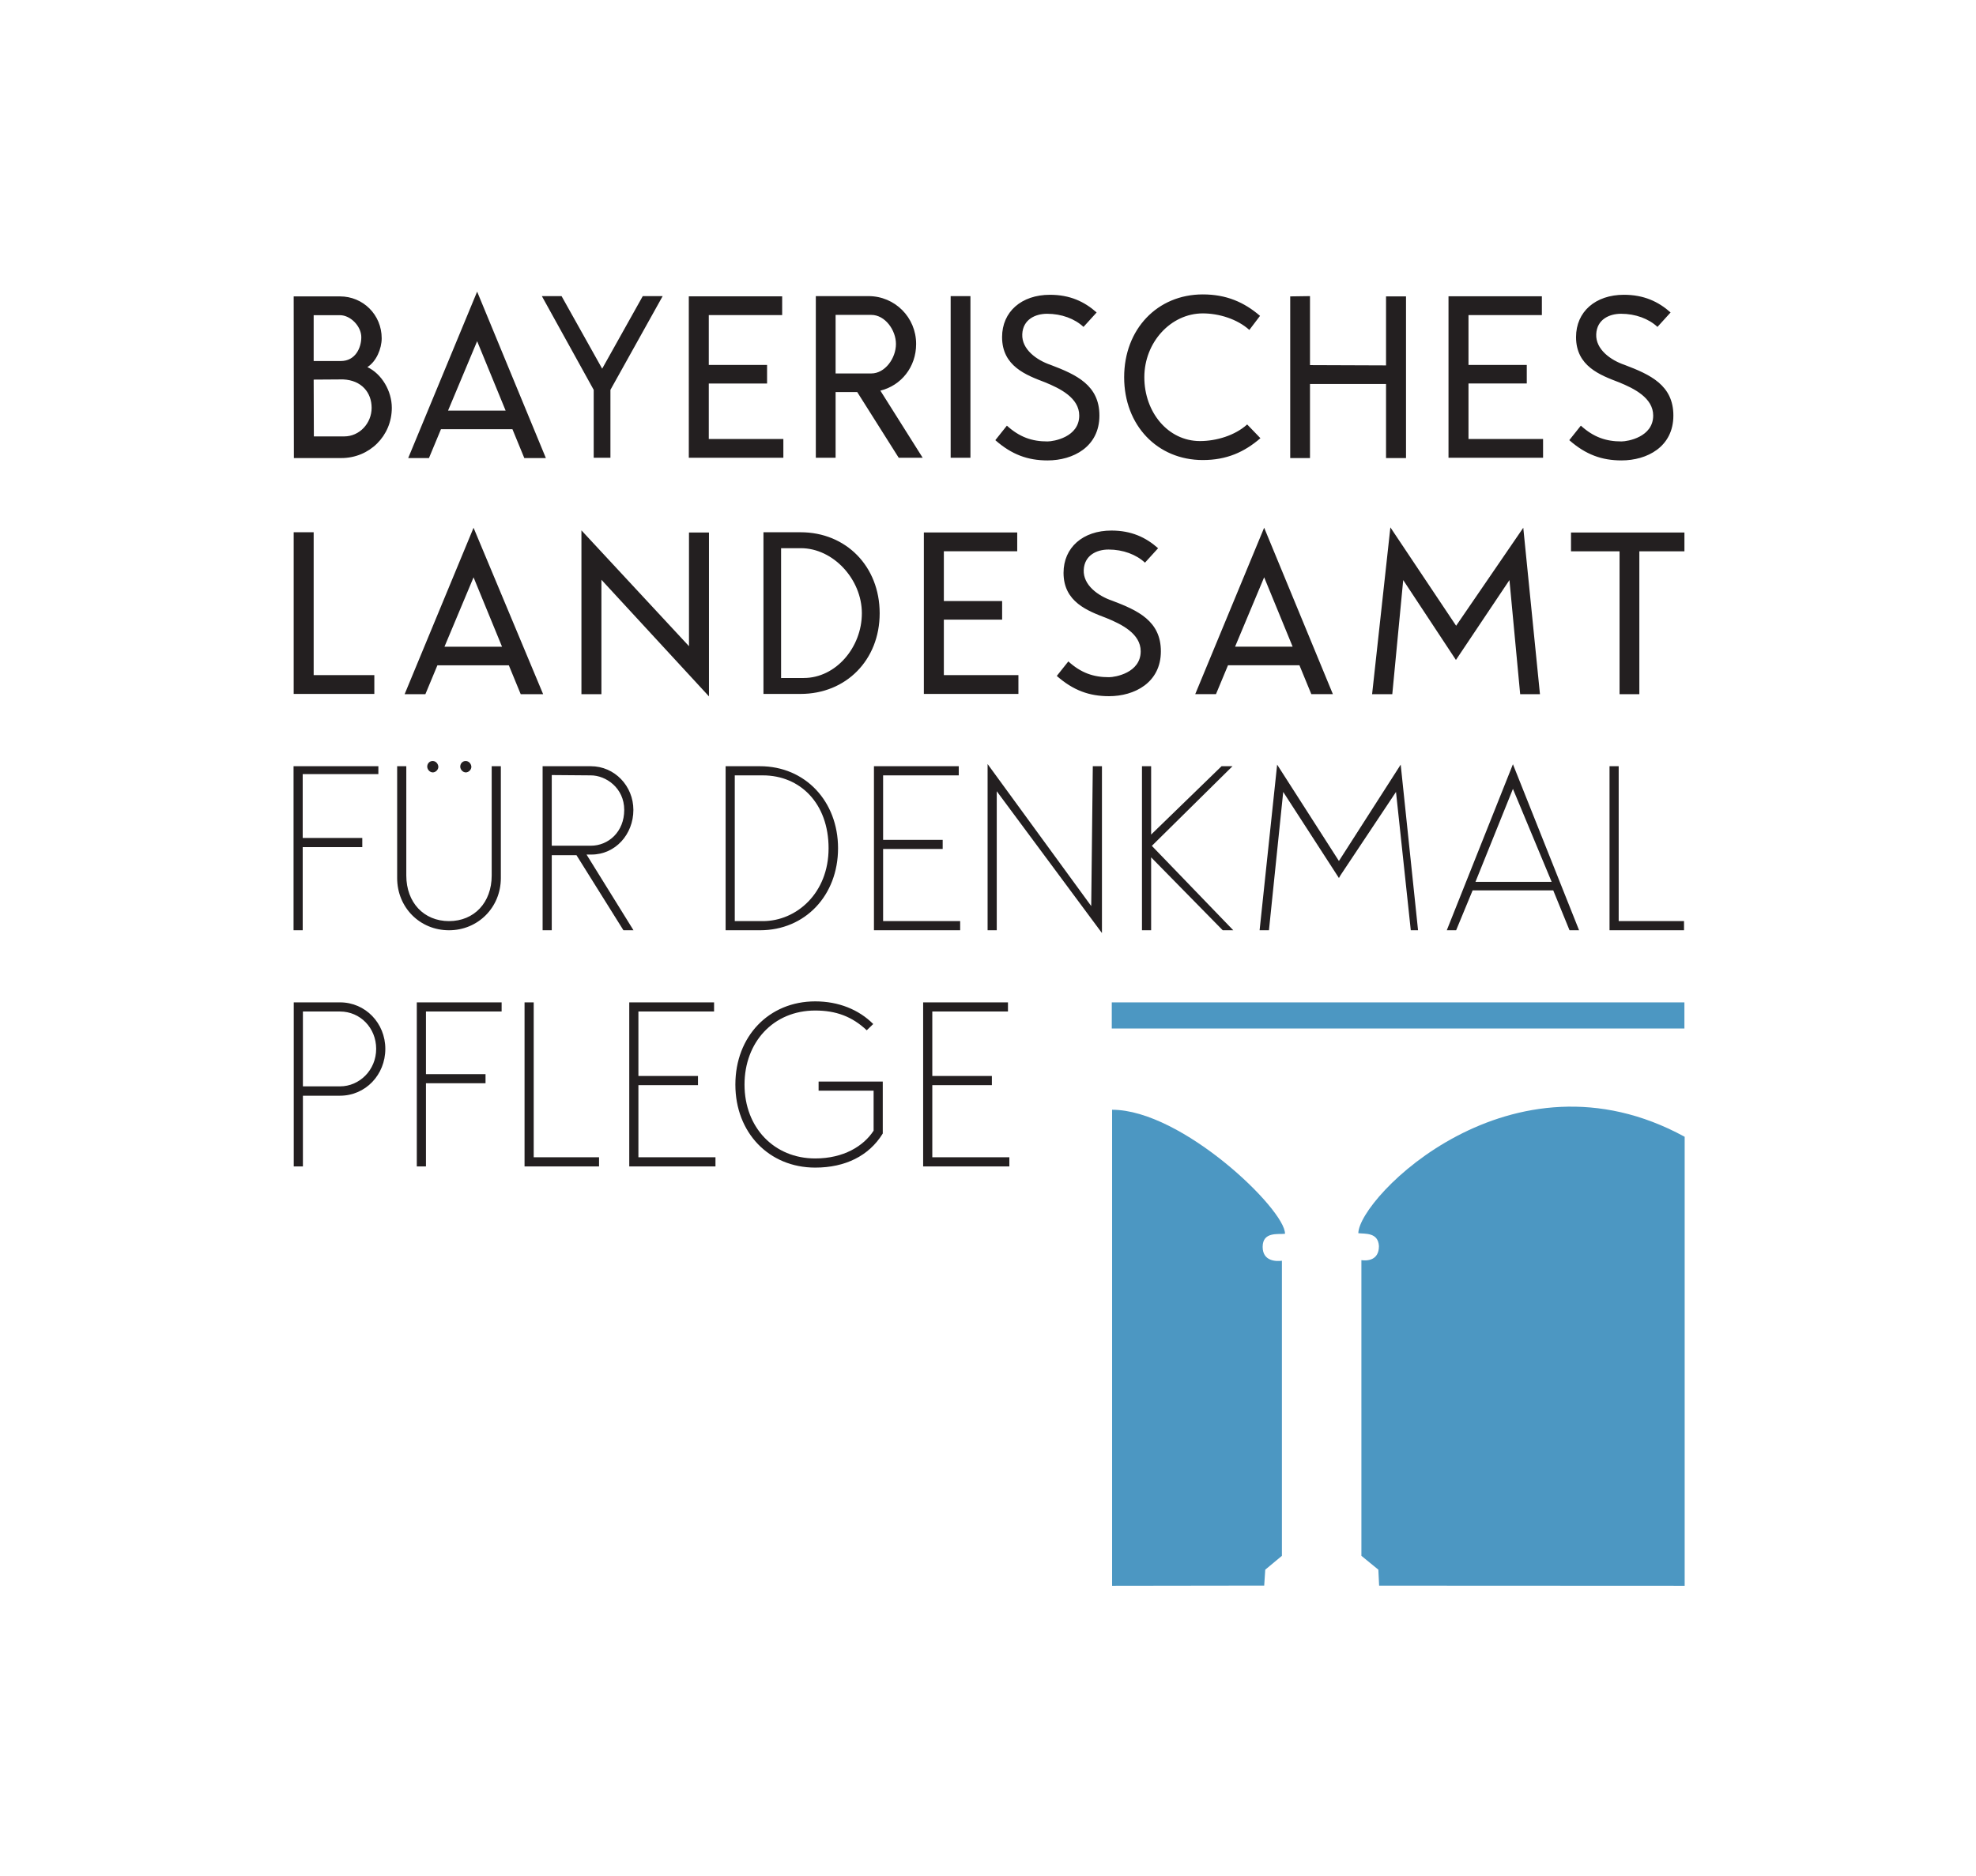 <?xml version="1.0" encoding="UTF-8" standalone="no"?>
<svg
   xmlns:dc="http://purl.org/dc/elements/1.1/"
   xmlns:cc="http://creativecommons.org/ns#"
   xmlns:rdf="http://www.w3.org/1999/02/22-rdf-syntax-ns#"
   xmlns:svg="http://www.w3.org/2000/svg"
   xmlns="http://www.w3.org/2000/svg"
   viewBox="0 0 652.387 619.56"
   height="619.56"
   width="652.387"
   xml:space="preserve"
   id="svg2"
   version="1.1"><defs
     id="defs6" /><g
     transform="matrix(1.333,0,0,-1.333,0,619.56)"
     id="g10"><g
       transform="scale(0.1)"
       id="g12"><path
         id="path14"
         style="fill:#231f20;fill-opacity:1;fill-rule:nonzero;stroke:none"
         d="m 4060.3,3282.06 h 111.68 v 46.54 h -280.93 v -46.54 h 120.25 v -353.95 h 49 z m -106.79,537.83 c 1.61,36.37 31.97,50.67 61.49,50.67 35.92,0 68.54,-12.36 90.2,-32.53 l 32.51,35.78 c -30.51,27.06 -66.42,43.79 -115.62,43.79 -70.36,0 -118.56,-41.82 -118.56,-104.8 0,-72.32 60.01,-94.26 106.26,-111.98 37.39,-15.25 84.82,-38.57 84.82,-82.36 0,-53.63 -63.53,-64.12 -78.43,-64.16 -38.41,-0.09 -69.28,10.57 -100.76,39.1 l -28.63,-35.95 c 40.83,-35.91 80.69,-50.18 129.39,-50.18 62.99,0 128.42,33.46 128.42,111.19 0,75.28 -57.3,101.35 -120.77,125.46 -34.58,11.63 -71.99,38.55 -70.32,75.97 m -365.86,-306.07 h 234.21 v 46.54 h -184.71 v 137.47 h 144.35 v 46.05 h -144.35 v 123.4 h 181.74 v 46.54 h -231.24 z m -154.73,-0.71 h 49.49 v 400.49 h -49.49 v -170.92 l -188.34,0.71 v 170.92 l -48.99,-0.71 v -400.49 h 48.99 v 183.52 h 188.34 z m -131.64,-584.87 -170.23,412.3 -170.73,-412.3 h 51.4 l 29.77,71.54 h 176.96 l 29.4,-71.54 z m -99.68,117.59 h -142.58 l 72.03,171.91 z m -367.33,667.53 c 0,86.59 65.64,158.13 144.86,158.13 39.84,0 85.23,-13.91 115.24,-40.97 l 26.45,34.86 c -39.36,33.95 -83.65,53.14 -141.69,53.14 -112.67,0 -194.84,-86.1 -194.84,-205.16 0,-119.07 82.17,-205.17 194.84,-205.17 59.03,0 102.82,19.68 142.67,54.12 l -32.82,34.07 c -30.51,-27.55 -76.6,-41.15 -116.95,-41.15 -79.21,0 -137.76,71.54 -137.76,158.13 m 34.09,-423.63 c -30.5,27.06 -66.42,43.79 -115.62,43.79 -70.35,0 -118.57,-41.82 -118.57,-104.79 0,-72.33 60.02,-94.27 106.27,-111.98 37.39,-15.25 84.82,-38.58 84.82,-82.37 0,-53.62 -63.53,-64.12 -78.41,-64.15 -38.42,-0.1 -69.3,10.56 -100.79,39.1 l -28.62,-35.95 c 40.85,-35.92 80.69,-50.19 129.41,-50.19 62.96,0 128.4,33.46 128.4,111.19 0,75.28 -57.29,101.36 -120.76,125.46 -34.58,11.63 -71.99,38.56 -70.32,75.97 1.62,36.37 31.96,50.68 61.48,50.68 35.92,0 68.54,-12.36 90.19,-32.53 z m -336.43,530.16 c 1.62,36.37 31.99,50.67 61.5,50.67 35.92,0 68.54,-12.36 90.18,-32.53 l 32.52,35.78 c -30.5,27.06 -66.42,43.79 -115.62,43.79 -70.34,0 -118.57,-41.82 -118.57,-104.8 0,-72.32 60.03,-94.26 106.27,-111.98 37.41,-15.25 84.83,-38.57 84.83,-82.36 0,-53.63 -63.54,-64.12 -78.43,-64.16 -38.4,-0.09 -69.29,10.57 -100.77,39.1 l -28.63,-35.95 c 40.84,-35.91 80.69,-50.18 129.4,-50.18 62.98,0 128.41,33.46 128.41,111.19 0,75.28 -57.29,101.35 -120.75,125.46 -34.58,11.63 -72.01,38.55 -70.34,75.97 m -177.36,-306.07 h 48.99 v 400.49 h -48.99 z m 164.88,-185 h -231.24 v -400 h 234.19 v 46.54 h -184.69 v 137.47 h 144.35 v 46.05 h -144.35 v 123.4 h 181.74 z m -234.15,185 -104.79,166.3 c 51.66,12.79 88.56,58.55 88.56,115.62 0,65.93 -52.64,118.57 -118.07,118.57 h -130.38 v -400.49 h 48.99 v 162.85 h 53.53 l 102.83,-162.85 z m -127.23,208.9 h -88.46 v 145.05 h 88.46 c 33.95,0 61.01,-37.59 61.01,-72.03 0,-35.43 -27.06,-73.02 -61.01,-73.02 m -175.14,-393.41 h -92 v -400.49 h 92 c 112.18,0 195.82,83.64 195.82,199.75 0,116.61 -83.64,200.74 -195.82,200.74 m 151.72,-200.74 c 0,-84.13 -64.21,-160.29 -143.92,-160.29 l -56.15,-0.13 v 321.7 h 49.06 c 79.71,0 151.01,-76.65 151.01,-161.28 m -428.61,385.25 h 234.18 v 46.54 h -184.69 v 137.47 h 144.35 v 46.05 h -144.35 v 123.4 h 181.75 v 46.54 h -231.24 z m -194.12,168.27 129.39,232.22 h -49.29 l -100.56,-179.78 -100.58,179.78 h -48.8 l 128.41,-232.22 v -168.27 h 41.43 z M 1352,3513.11 l -170.24,412.3 -170.72,-412.3 h 51.4 l 29.76,71.54 h 176.97 l 29.4,-71.54 z m -99.68,117.59 h -142.59 l 72.03,171.91 z m -79.43,-290.29 -170.73,-412.3 h 51.4 l 29.77,71.54 h 176.95 l 29.41,-71.54 h 55.55 z m -72.04,-294.71 72.04,171.91 70.55,-171.91 z m -28.93,-311.33 c 7.09,0 13.74,6.65 13.74,13.74 0,5.8 -4.82,14.48 -14.11,14.48 -8.54,0 -13.74,-7.42 -13.37,-14.48 0.38,-7.08 6.65,-13.74 13.74,-13.74 m 81.76,0 c 7.09,0 13.74,6.65 13.74,13.74 0,5.8 -4.83,14.48 -14.1,14.48 -8.54,0 -13.74,-7.42 -13.38,-14.48 0.37,-7.08 6.65,-13.74 13.74,-13.74 m -147.36,15.31 h -22.668 v -276.99 c 0,-72.82 56.098,-129.4 128.418,-129.4 71.83,0 128.41,56.58 128.41,129.4 v 276.99 h -22.67 v -270.76 c 0,-66.91 -43.27,-112.96 -105.74,-112.96 -62.27,0 -105.75,46.05 -105.75,112.96 z m -96.398,988.77 c 22.144,13.78 35.422,45.76 35.422,71.34 0,58.55 -46.242,103.81 -103.324,103.81 H 727.395 l 0.492,-400.49 h 117.586 c 69.371,0 124.961,54.61 124.961,124.48 0,41.82 -25.09,84.13 -60.512,100.86 m -15.051,74.17 c 0,-26.56 -14.758,-59.12 -50.676,-59.12 h -67.308 v 113.56 h 65.133 c 26.085,0 52.851,-27.38 52.851,-54.44 m 25.582,-175.03 c 0,-38.38 -30.008,-70.85 -67.898,-70.85 h -75.184 l -0.484,140.71 72.718,0.49 c 46.25,-1.96 70.848,-32.96 70.848,-70.35 M 727.395,3329.31 v -400.49 h 199.75 v 46.54 H 776.887 v 353.95 z m 209.75,-579.63 H 727.066 v -406.39 h 22.664 v 205.98 h 147.567 v 22.67 H 749.73 v 158.19 h 187.415 z m -94.954,-585 H 727.555 v -406.39 h 22.672 v 175.15 h 91.964 c 62.977,0 112.172,51.66 112.172,116.11 0,63.47 -49.195,115.13 -112.172,115.13 m -91.964,-22.67 h 91.964 c 50.145,0 89.504,-40.81 89.504,-92.46 0,-52.5 -41.23,-92.95 -89.504,-92.95 h -91.964 z m 492.183,22.67 H 1032.32 V 1758.29 H 1055 v 205.98 h 147.55 v 22.67 H 1055 v 155.07 h 187.41 z m 79.47,0 h -22.68 v -406.39 h 184.51 v 22.67 h -161.83 z m 105.92,364.62 116.31,-186.01 h 24.93 l -116.32,187.57 h 12.3 c 59.04,0 103.73,50.07 103.73,110.58 0,59.04 -46.25,108.24 -105.29,108.24 h -119.54 v -406.39 h 22.66 v 186.01 z m -61.22,23.45 v 175.04 l 96.88,-0.78 c 36.95,0 82.62,-30.96 82.62,-85.57 0,-54.61 -39.44,-88.69 -82.62,-88.69 z m 339.88,775.85 v -281.53 l -266.37,286.94 v -405.9 h 49.5 v 283.5 l 266.37,-288.91 v 405.9 z m 62.15,-1163.92 h -210.07 v -406.39 h 213.53 v 22.67 h -190.86 v 178.69 h 147.55 v 22.67 h -147.55 v 159.69 h 187.4 z m 113.7,585 h -85.11 v -406.39 h 85.11 c 112.18,0 193.36,86.59 193.36,203.2 0,116.11 -81.18,203.19 -193.36,203.19 m -62.44,-22.67 h 69.53 c 92.78,0 162.82,-69.82 162.82,-180.52 0,-111.2 -79.4,-180.53 -162.82,-180.53 h -69.53 z m 1.48,-766.02 c 0,-119.06 83.15,-205.65 197.79,-205.65 74.29,0 132.83,29.04 166.78,83.64 l 0.5,0.98 v 128.59 H 2027.5 v -22.68 h 136.25 v -99.06 c -24.72,-38.11 -74.26,-68.8 -144.61,-68.8 -101.51,0 -175.12,76.22 -175.12,182.98 0,104.66 71.11,183.48 175.12,183.48 51.28,0 91.35,-14.74 127.58,-48.94 l 16.08,15.52 c -35.92,35.92 -86.1,56.09 -143.66,56.09 -114.64,0 -197.79,-86.59 -197.79,-206.15 m 365.92,404.97 v 178.69 h 147.55 v 22.67 h -147.55 v 159.69 h 187.4 v 22.67 h -210.08 v -406.39 h 213.53 v 22.67 z m 309.25,-201.28 h -210.08 v -406.39 h 213.53 v 22.67 h -190.86 v 178.69 h 147.56 v 22.67 h -147.56 v 159.69 h 187.41 z m 210.11,585 -3.91,-346.41 -256.66,351.82 v -411.8 h 22.68 v 344.45 l 260.55,-351.34 v 413.28 z m 347.96,-406.39 -201.7,209.1 199.74,197.29 h -27.1 l -174.42,-169.33 v 169.33 h -22.68 v -406.39 h 22.68 v 180.65 l 177.37,-180.65 z m 856.45,0 -163.83,411.31 -163.84,-411.31 h 23.16 l 40.84,98.81 h 199.68 l 40.34,-98.81 z m -67.92,119.92 h -188.7 l 92.79,230.3 z m -373.89,290.41 -153,-238.71 -153.02,238.71 -43.46,-410.33 h 23.17 l 35.33,342.69 133.54,-206.41 4.44,-6.88 3.92,6.88 137.44,206.41 36.62,-342.69 h 17.99 z m -25.56,587.77 -45.27,-413.28 h 49.99 l 27.06,282.71 130.59,-197.88 132.53,197.88 26.57,-282.71 h 49.01 l -41.33,412.3 -166.3,-242.76 z m 542.79,-591.71 v -406.39 h 184.5 v 22.67 h -161.82 v 383.72 h -22.68" /><path
         id="path16"
         style="fill:#4c97c2;fill-opacity:1;fill-rule:nonzero;stroke:none"
         d="M 4171.92,2164.7 H 2753.63 v -64.75 H 4171.92 Z M 2754.44,1898.64 V 719.172 l 376.71,0.527 2.61,39.551 41.25,34.32 v 731.03 c -13.35,-1.9 -47.69,-1.9 -47.69,34.33 0,38.16 38.16,30.54 55.33,32.43 1.68,59.1 -254.65,307.28 -428.21,307.28 m 660.9,-337.79 c 0,-36.25 -30.09,-36.72 -43.44,-34.82 V 793.59 l 41.97,-34.32 1.94,-39.75 756.75,-0.348 0.01,1112.518 c -429.16,234.61 -806.82,-150.67 -808.3,-238.89 17.16,-1.91 49.16,2.39 51.07,-31.95" /></g></g></svg>
